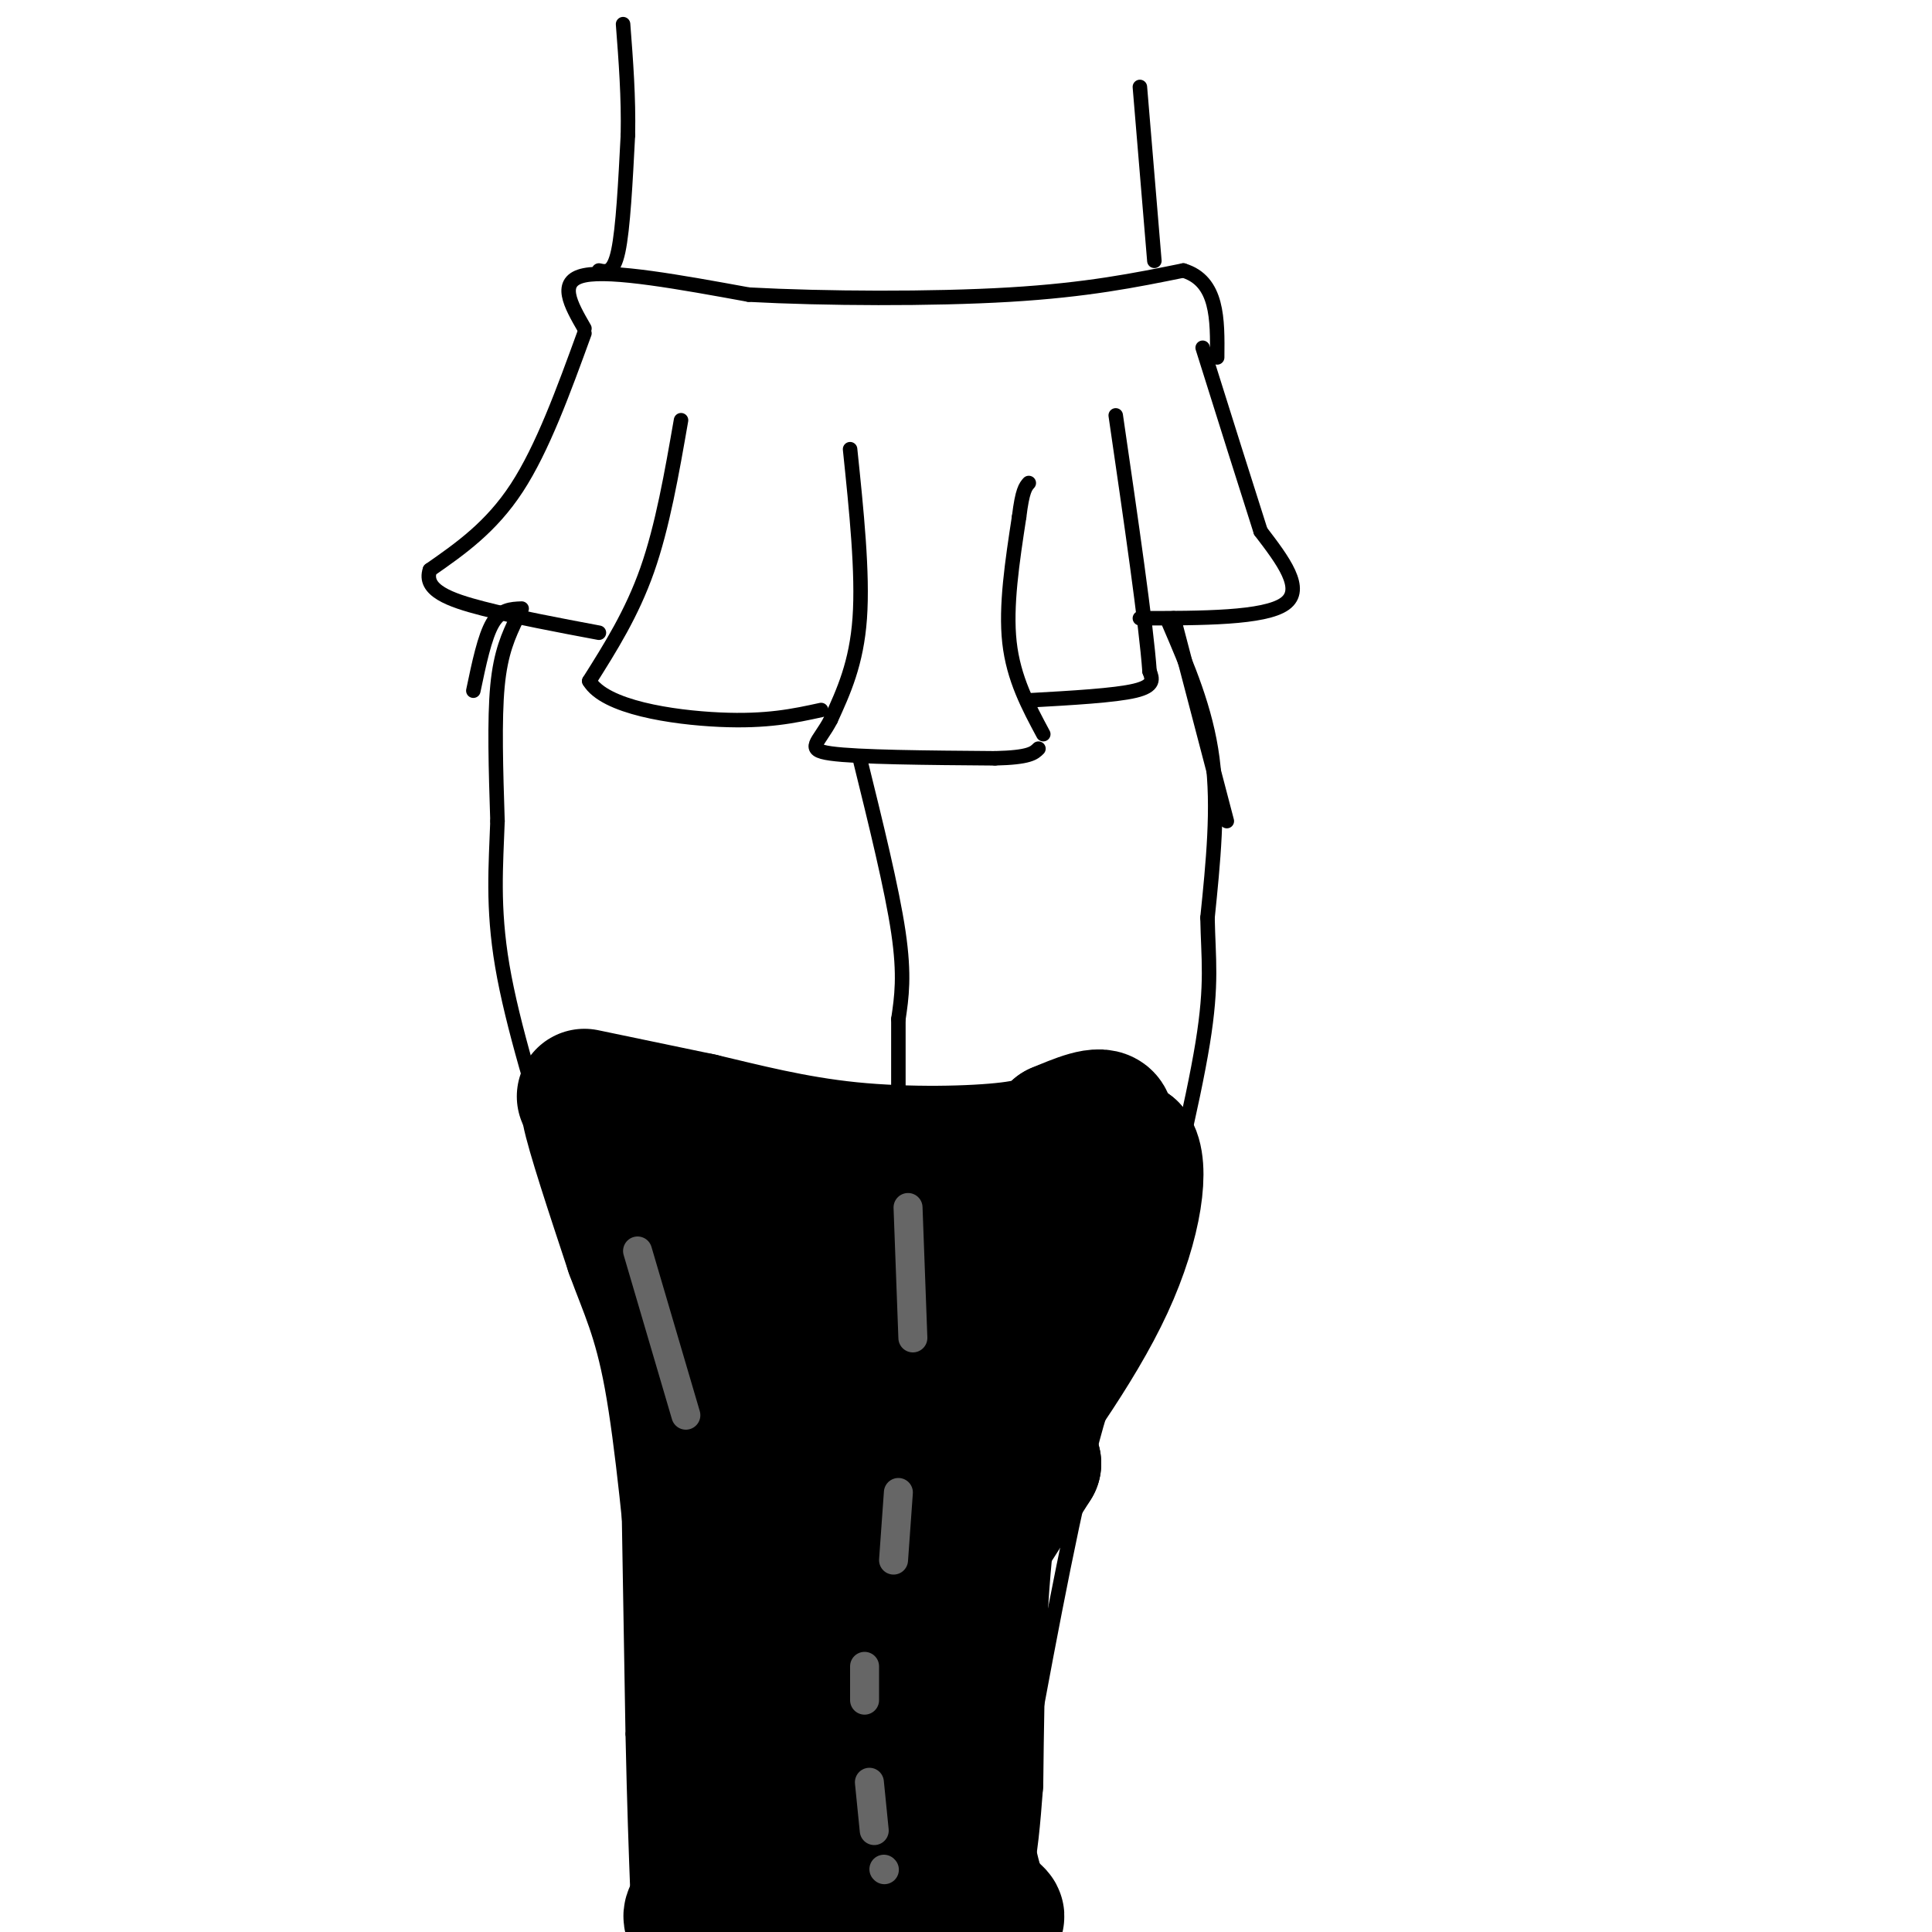 <svg viewBox='0 0 400 400' version='1.1' xmlns='http://www.w3.org/2000/svg' xmlns:xlink='http://www.w3.org/1999/xlink'><g fill='none' stroke='rgb(0,0,0)' stroke-width='3' stroke-linecap='round' stroke-linejoin='round'><path d='M121,69c-4.333,11.917 -8.667,23.833 -14,32c-5.333,8.167 -11.667,12.583 -18,17'/><path d='M89,118c-1.422,4.200 4.022,6.200 11,8c6.978,1.800 15.489,3.400 24,5'/><path d='M141,87c-1.917,11.000 -3.833,22.000 -7,31c-3.167,9.000 -7.583,16.000 -12,23'/><path d='M122,141c3.200,5.444 17.200,7.556 27,8c9.800,0.444 15.400,-0.778 21,-2'/><path d='M176,93c1.333,12.833 2.667,25.667 2,35c-0.667,9.333 -3.333,15.167 -6,21'/><path d='M172,149c-2.444,4.778 -5.556,6.222 0,7c5.556,0.778 19.778,0.889 34,1'/><path d='M206,157c7.167,-0.167 8.083,-1.083 9,-2'/><path d='M216,152c-3.083,-5.750 -6.167,-11.500 -7,-19c-0.833,-7.500 0.583,-16.750 2,-26'/><path d='M211,107c0.667,-5.500 1.333,-6.250 2,-7'/><path d='M213,145c8.917,-0.500 17.833,-1.000 22,-2c4.167,-1.000 3.583,-2.500 3,-4'/><path d='M238,139c-0.667,-9.500 -3.833,-31.250 -7,-53'/><path d='M236,128c12.917,0.000 25.833,0.000 30,-3c4.167,-3.000 -0.417,-9.000 -5,-15'/><path d='M261,110c-2.833,-8.833 -7.417,-23.417 -12,-38'/><path d='M121,68c-2.833,-4.917 -5.667,-9.833 0,-11c5.667,-1.167 19.833,1.417 34,4'/><path d='M155,61c15.689,0.844 37.911,0.956 54,0c16.089,-0.956 26.044,-2.978 36,-5'/><path d='M245,56c7.167,2.167 7.083,10.083 7,18'/><path d='M124,56c1.500,0.333 3.000,0.667 4,-4c1.000,-4.667 1.500,-14.333 2,-24'/><path d='M130,28c0.167,-7.833 -0.417,-15.417 -1,-23'/><path d='M239,54c0.000,0.000 -3.000,-36.000 -3,-36'/><path d='M108,126c-2.167,0.083 -4.333,0.167 -6,3c-1.667,2.833 -2.833,8.417 -4,14'/><path d='M107,128c-1.667,3.500 -3.333,7.000 -4,14c-0.667,7.000 -0.333,17.500 0,28'/><path d='M103,170c-0.311,9.067 -1.089,17.733 1,30c2.089,12.267 7.044,28.133 12,44'/><path d='M116,244c4.500,13.500 9.750,25.250 15,37'/><path d='M243,128c0.000,0.000 11.000,42.000 11,42'/><path d='M242,129c3.833,8.917 7.667,17.833 9,28c1.333,10.167 0.167,21.583 -1,33'/><path d='M250,190c0.156,8.556 1.044,13.444 -1,26c-2.044,12.556 -7.022,32.778 -12,53'/><path d='M237,269c-2.833,10.500 -3.917,10.250 -5,10'/><path d='M178,157c3.333,13.500 6.667,27.000 8,36c1.333,9.000 0.667,13.500 0,18'/><path d='M186,211c0.000,12.333 0.000,34.167 0,56'/><path d='M186,267c-0.500,11.000 -1.750,10.500 -3,10'/><path d='M186,275c0.000,0.000 3.000,15.000 3,15'/><path d='M189,290c-0.333,6.667 -2.667,15.833 -5,25'/><path d='M184,315c-1.500,5.500 -2.750,6.750 -4,8'/><path d='M132,282c-0.667,8.250 -1.333,16.500 2,25c3.333,8.500 10.667,17.250 18,26'/><path d='M130,300c0.000,0.000 1.000,59.000 1,59'/><path d='M131,359c0.333,15.333 0.667,24.167 1,33'/><path d='M185,313c-3.417,3.000 -6.833,6.000 -8,17c-1.167,11.000 -0.083,30.000 1,49'/><path d='M239,271c-3.833,4.417 -7.667,8.833 -12,24c-4.333,15.167 -9.167,41.083 -14,67'/><path d='M213,362c-2.000,15.833 0.000,21.917 2,28'/></g>
<g fill='none' stroke='rgb(0,0,0)' stroke-width='28' stroke-linecap='round' stroke-linejoin='round'><path d='M121,227c0.000,0.000 24.000,5.000 24,5'/><path d='M145,232c8.881,2.083 19.083,4.792 31,6c11.917,1.208 25.548,0.917 33,0c7.452,-0.917 8.726,-2.458 10,-4'/><path d='M219,234c4.044,-1.689 9.156,-3.911 10,-2c0.844,1.911 -2.578,7.956 -6,14'/><path d='M223,246c-3.833,12.167 -10.417,35.583 -17,59'/><path d='M206,305c-3.500,20.500 -3.750,42.250 -4,64'/><path d='M202,369c-1.156,15.511 -2.044,22.289 -7,24c-4.956,1.711 -13.978,-1.644 -23,-5'/><path d='M172,388c-7.089,-0.111 -13.311,2.111 -17,2c-3.689,-0.111 -4.844,-2.556 -6,-5'/><path d='M149,385c-1.822,0.422 -3.378,3.978 -4,-11c-0.622,-14.978 -0.311,-48.489 0,-82'/><path d='M145,292c-0.222,-17.289 -0.778,-19.511 -3,-25c-2.222,-5.489 -6.111,-14.244 -10,-23'/><path d='M132,244c3.130,2.050 15.955,18.676 22,33c6.045,14.324 5.310,26.346 7,25c1.690,-1.346 5.804,-16.059 9,-24c3.196,-7.941 5.473,-9.109 7,-11c1.527,-1.891 2.304,-4.504 4,0c1.696,4.504 4.310,16.125 3,26c-1.310,9.875 -6.545,18.005 -9,19c-2.455,0.995 -2.130,-5.144 0,-14c2.130,-8.856 6.065,-20.428 10,-32'/><path d='M185,266c3.520,-6.923 7.319,-8.231 10,-5c2.681,3.231 4.244,10.999 3,20c-1.244,9.001 -5.294,19.234 -9,24c-3.706,4.766 -7.067,4.066 -9,5c-1.933,0.934 -2.437,3.501 -3,-3c-0.563,-6.501 -1.185,-22.071 0,-32c1.185,-9.929 4.176,-14.218 6,-16c1.824,-1.782 2.482,-1.059 3,3c0.518,4.059 0.896,11.452 -1,16c-1.896,4.548 -6.065,6.250 -7,9c-0.935,2.750 1.364,6.548 -4,-1c-5.364,-7.548 -18.390,-26.442 -23,-34c-4.610,-7.558 -0.805,-3.779 3,0'/><path d='M154,252c7.094,3.246 23.329,11.362 25,12c1.671,0.638 -11.222,-6.200 -13,-10c-1.778,-3.800 7.560,-4.562 14,-3c6.440,1.562 9.983,5.446 16,5c6.017,-0.446 14.509,-5.223 23,-10'/><path d='M219,246c6.333,-3.000 10.667,-5.500 15,-8'/><path d='M234,238c2.467,3.067 1.133,14.733 -5,28c-6.133,13.267 -17.067,28.133 -28,43'/><path d='M201,309c-6.175,8.254 -7.614,7.388 -11,24c-3.386,16.612 -8.719,50.703 -9,44c-0.281,-6.703 4.491,-54.201 3,-64c-1.491,-9.799 -9.246,18.100 -17,46'/><path d='M167,359c-3.005,12.575 -2.018,21.013 -2,6c0.018,-15.013 -0.932,-53.476 0,-53c0.932,0.476 3.745,39.890 2,43c-1.745,3.110 -8.047,-30.086 -7,-37c1.047,-6.914 9.442,12.453 15,21c5.558,8.547 8.279,6.273 11,4'/><path d='M186,343c6.500,-6.000 17.250,-23.000 28,-40'/><path d='M214,303c-8.000,9.111 -42.000,51.889 -57,72c-15.000,20.111 -11.000,17.556 -7,15'/><path d='M150,390c-3.889,4.111 -10.111,6.889 -5,8c5.111,1.111 21.556,0.556 38,0'/><path d='M183,398c10.167,-0.167 16.583,-0.583 23,-1'/><path d='M206,397c2.022,-0.467 -4.422,-1.133 -17,-23c-12.578,-21.867 -31.289,-64.933 -50,-108'/><path d='M139,266c-8.800,-16.800 -5.800,-4.800 -6,-5c-0.200,-0.200 -3.600,-12.600 -7,-25'/><path d='M126,236c-2.378,-6.511 -4.822,-10.289 -4,-6c0.822,4.289 4.911,16.644 9,29'/><path d='M131,259c2.911,7.978 5.689,13.422 8,26c2.311,12.578 4.156,32.289 6,52'/><path d='M145,337c2.167,10.667 4.583,11.333 7,12'/></g>
<g fill='none' stroke='rgb(102,102,102)' stroke-width='6' stroke-linecap='round' stroke-linejoin='round'><path d='M188,250c0.000,0.000 1.000,27.000 1,27'/><path d='M186,309c0.000,0.000 -1.000,14.000 -1,14'/><path d='M179,345c0.000,0.000 0.000,7.000 0,7'/><path d='M180,369c0.000,0.000 1.000,10.000 1,10'/><path d='M183,387c0.000,0.000 0.100,0.100 0.1,0.1'/><path d='M132,259c0.000,0.000 10.000,34.000 10,34'/></g>
</svg>